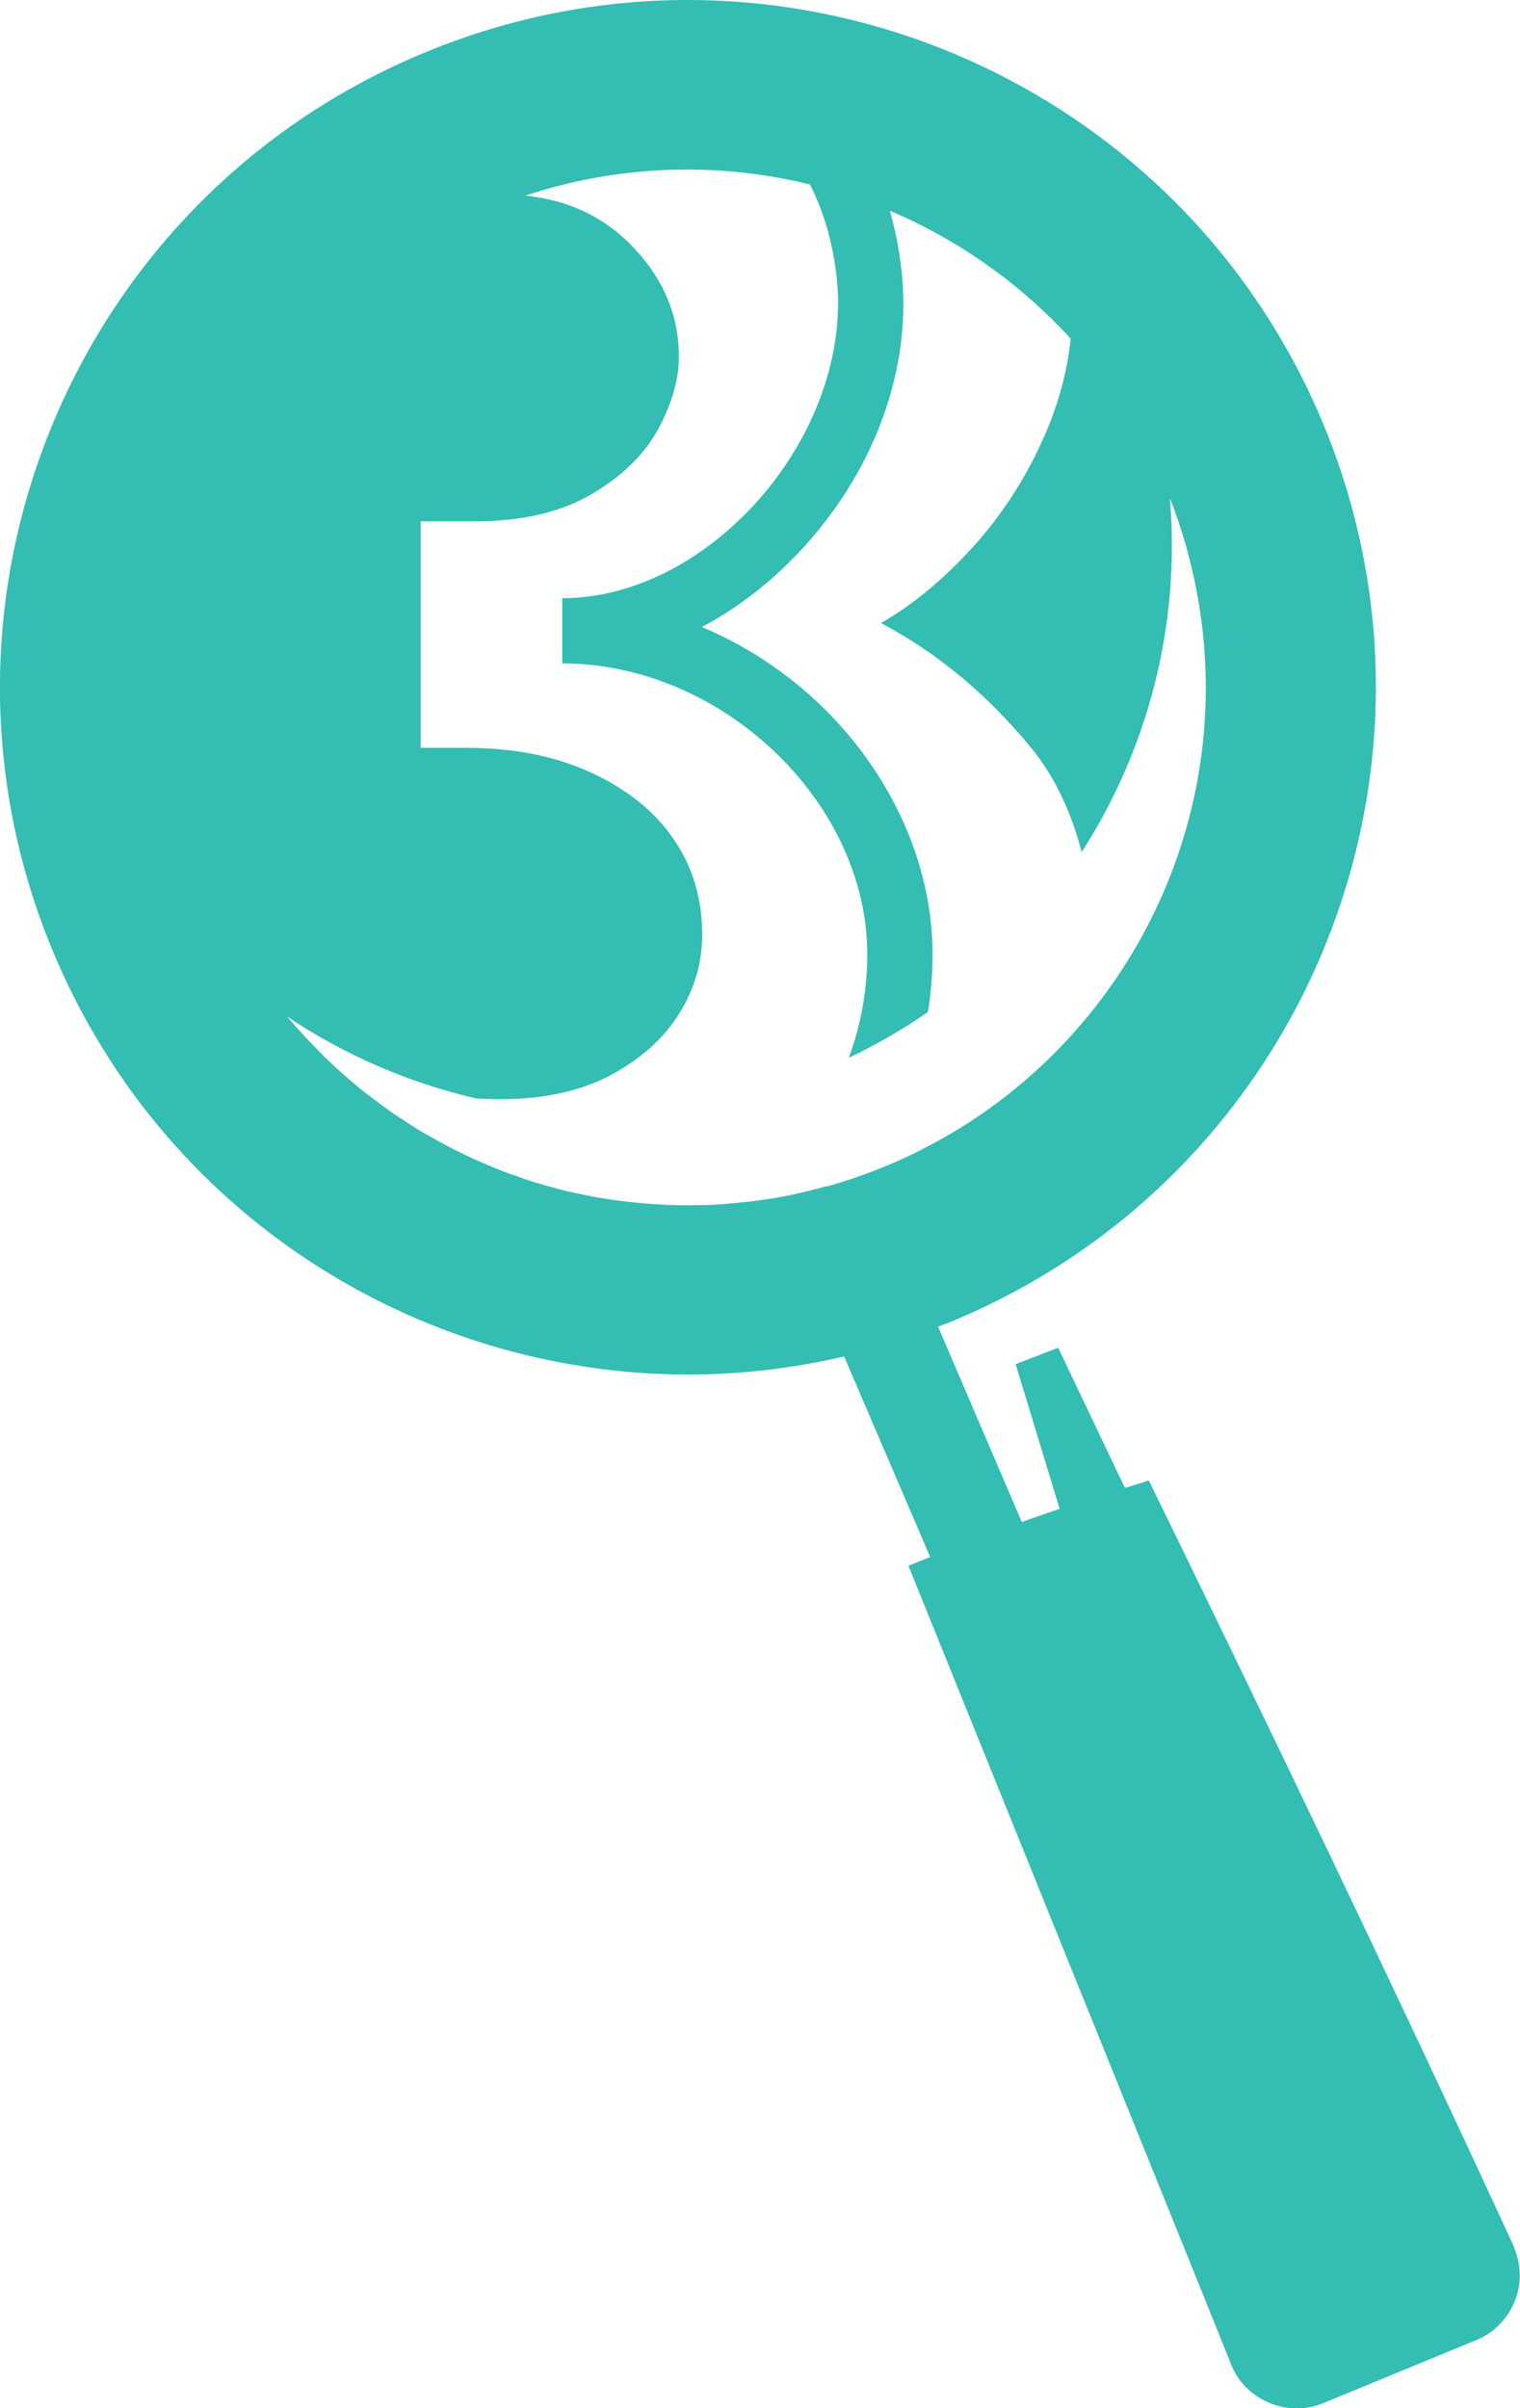 <svg xmlns="http://www.w3.org/2000/svg" fill="none" viewBox="0 0 101 160" height="160" width="101">
<g clip-path="url(#clip0_1698_1621)">
<path fill="#33BDB3" d="M100.612 149.305L100.162 148.322C92.451 131.621 84.374 114.825 76.339 98.365C75.815 98.522 75.281 98.7 74.747 98.857L70.315 89.543L67.487 90.632L70.41 100.249C69.572 100.531 68.734 100.814 67.895 101.117L62.333 88.141C62.574 88.047 62.815 87.963 63.056 87.869C86.407 78.305 97.574 51.642 87.989 28.317C80.739 10.684 63.684 0 45.697 0C39.914 0 34.047 1.099 28.369 3.432C5.018 12.997 -6.15 39.66 3.426 62.985C10.675 80.638 27.73 91.322 45.728 91.322C49.164 91.322 52.642 90.925 56.089 90.119L61.809 103.451C61.327 103.639 60.834 103.827 60.363 104.026C64.815 115.035 74.852 139.867 79.21 150.645C79.692 151.848 80.98 155.019 81.441 156.181L81.818 157.122C82.751 159.466 85.579 160.649 87.905 159.665C90.409 158.65 94.201 157.07 96.705 156.044C96.998 155.929 97.805 155.584 98.088 155.479C99.732 154.82 100.916 153.156 100.979 151.388C101.01 150.676 100.874 149.965 100.602 149.316L100.612 149.305ZM54.947 78.807C53.983 79.069 53.009 79.309 52.014 79.498C51.249 79.644 50.495 79.749 49.73 79.843C49.468 79.874 49.217 79.885 48.955 79.916C48.452 79.969 47.959 80.01 47.457 80.042C47.153 80.063 46.849 80.063 46.545 80.063C46.095 80.073 45.655 80.084 45.204 80.073C44.879 80.073 44.555 80.052 44.23 80.042C43.811 80.021 43.392 80 42.983 79.969C42.648 79.937 42.313 79.906 41.988 79.874C41.59 79.833 41.192 79.78 40.794 79.728C40.459 79.676 40.123 79.623 39.788 79.571C39.4 79.508 39.023 79.424 38.646 79.351C38.311 79.278 37.965 79.205 37.63 79.132C37.263 79.037 36.897 78.943 36.53 78.838C36.195 78.744 35.849 78.65 35.514 78.546C35.158 78.441 34.812 78.315 34.466 78.19C34.131 78.075 33.785 77.959 33.461 77.834C33.136 77.708 32.811 77.572 32.486 77.436C31.124 76.871 29.804 76.212 28.526 75.479C28.275 75.333 28.023 75.197 27.782 75.05C27.426 74.831 27.081 74.6 26.735 74.37C26.483 74.203 26.232 74.046 25.991 73.878C25.656 73.648 25.321 73.397 24.996 73.146C24.755 72.968 24.514 72.78 24.273 72.602C23.948 72.351 23.634 72.079 23.32 71.817C23.089 71.618 22.859 71.419 22.639 71.22C22.335 70.948 22.031 70.666 21.738 70.383C21.633 70.289 21.528 70.195 21.424 70.09C21.434 70.09 21.455 70.101 21.465 70.111C20.638 69.295 19.831 68.437 19.077 67.537C22.869 70.08 27.122 71.932 31.627 72.978C32.151 73.01 32.685 73.031 33.219 73.031C36.142 73.031 38.615 72.487 40.616 71.409C42.617 70.331 44.125 68.971 45.141 67.328C46.157 65.685 46.66 63.937 46.66 62.096C46.66 59.71 46.032 57.596 44.764 55.754C43.507 53.912 41.674 52.437 39.296 51.338C36.907 50.239 34.141 49.685 30.988 49.685H27.95V34.637H31.533C34.686 34.637 37.284 34.03 39.338 32.816C41.391 31.602 42.858 30.148 43.758 28.463C44.659 26.778 45.11 25.188 45.11 23.702C45.11 20.866 44.02 18.355 41.831 16.178C39.987 14.336 37.672 13.279 34.906 12.997C36.352 12.526 37.84 12.128 39.369 11.846C44.324 10.925 49.217 11.124 53.816 12.254C54.727 14.033 55.335 16.094 55.596 18.438C56.152 23.44 54.182 28.986 50.327 33.298C46.65 37.4 41.925 39.744 37.358 39.744V44.076C47.97 44.076 57.629 53.285 57.629 63.404C57.629 65.821 57.189 68.133 56.403 70.279C58.247 69.4 60.007 68.385 61.662 67.234C61.861 65.988 61.966 64.701 61.966 63.404C61.966 57.481 59.284 51.474 54.612 46.933C52.276 44.672 49.562 42.883 46.639 41.659C49.143 40.33 51.5 38.477 53.554 36.186C58.289 30.901 60.604 24.256 59.902 17.957C59.745 16.565 59.483 15.247 59.127 14.001C63.684 15.937 67.791 18.836 71.143 22.498C70.923 24.633 70.357 26.768 69.425 28.903C68.21 31.697 66.617 34.166 64.658 36.332C62.699 38.488 60.656 40.183 58.54 41.397C62.28 43.375 65.591 46.127 68.472 49.632C70.043 51.537 71.164 53.881 71.876 56.612C76.245 49.81 78.455 41.606 77.733 33.088C78.518 35.087 79.126 37.19 79.534 39.377C82.216 53.766 75.511 67.725 63.747 74.977C63.694 75.008 63.642 75.04 63.59 75.071C62.783 75.563 61.956 76.013 61.107 76.442C61.002 76.494 60.908 76.547 60.803 76.599C59.975 77.007 59.116 77.384 58.247 77.719C58.132 77.761 58.006 77.813 57.891 77.855C57.011 78.19 56.12 78.493 55.198 78.755C55.104 78.786 54.999 78.807 54.905 78.838L54.947 78.807Z"></path>
</g>
<defs>
<clipPath id="clip0_1698_1621">
<rect fill="white" height="160" width="101"></rect>
</clipPath>
</defs>
</svg>
